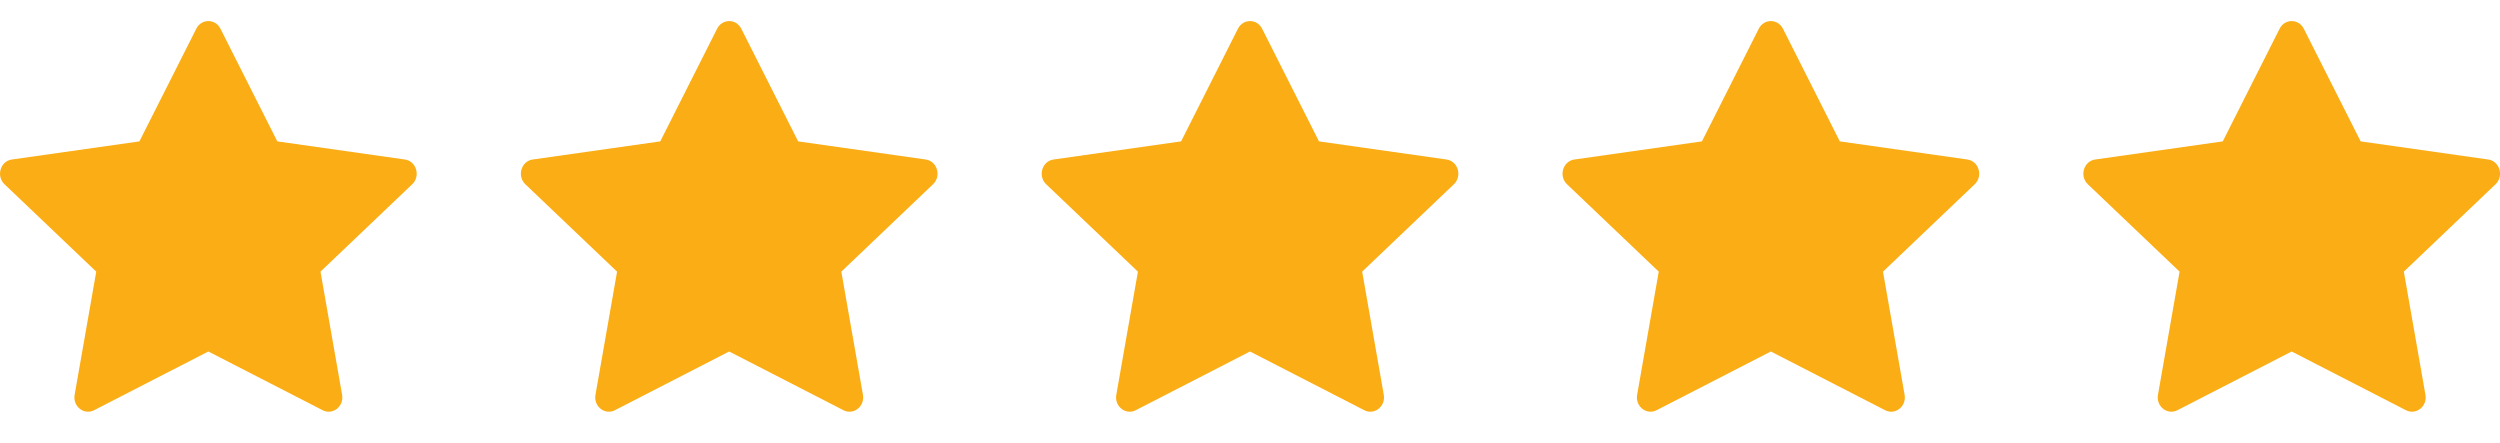 <svg width="96" height="17" viewBox="0 0 96 17" fill="none" xmlns="http://www.w3.org/2000/svg">
<path d="M3.612 15.753C3.226 15.951 2.788 15.604 2.866 15.161L3.696 10.431L0.173 7.075C-0.156 6.761 0.015 6.187 0.456 6.125L5.354 5.429L7.538 1.102C7.735 0.712 8.268 0.712 8.465 1.102L10.649 5.429L15.547 6.125C15.988 6.187 16.159 6.761 15.829 7.075L12.307 10.431L13.137 15.161C13.215 15.604 12.777 15.951 12.391 15.753L8 13.497L3.611 15.753H3.612Z" fill="#FAAD14"/>
<path d="M23.612 15.753C23.226 15.951 22.788 15.604 22.866 15.161L23.696 10.431L20.173 7.075C19.844 6.761 20.015 6.187 20.456 6.125L25.354 5.429L27.538 1.102C27.735 0.712 28.268 0.712 28.465 1.102L30.649 5.429L35.547 6.125C35.988 6.187 36.159 6.761 35.829 7.075L32.307 10.431L33.137 15.161C33.215 15.604 32.777 15.951 32.391 15.753L28 13.497L23.611 15.753H23.612Z" fill="#FAAD14"/>
<path d="M43.612 15.753C43.226 15.951 42.788 15.604 42.866 15.161L43.696 10.431L40.173 7.075C39.844 6.761 40.015 6.187 40.456 6.125L45.354 5.429L47.538 1.102C47.735 0.712 48.268 0.712 48.465 1.102L50.649 5.429L55.547 6.125C55.988 6.187 56.159 6.761 55.829 7.075L52.307 10.431L53.137 15.161C53.215 15.604 52.777 15.951 52.391 15.753L48 13.497L43.611 15.753H43.612Z" fill="#FAAD14"/>
<path d="M63.612 15.753C63.226 15.951 62.788 15.604 62.866 15.161L63.696 10.431L60.173 7.075C59.844 6.761 60.015 6.187 60.456 6.125L65.354 5.429L67.538 1.102C67.735 0.712 68.268 0.712 68.465 1.102L70.649 5.429L75.547 6.125C75.988 6.187 76.159 6.761 75.829 7.075L72.307 10.431L73.137 15.161C73.215 15.604 72.777 15.951 72.391 15.753L68 13.497L63.611 15.753H63.612Z" fill="#FAAD14"/>
<path d="M83.612 15.753C83.226 15.951 82.788 15.604 82.866 15.161L83.696 10.431L80.173 7.075C79.844 6.761 80.015 6.187 80.456 6.125L85.354 5.429L87.538 1.102C87.735 0.712 88.268 0.712 88.465 1.102L90.649 5.429L95.547 6.125C95.988 6.187 96.159 6.761 95.829 7.075L92.307 10.431L93.137 15.161C93.215 15.604 92.777 15.951 92.391 15.753L88 13.497L83.611 15.753H83.612Z" fill="#FAAD14"/>
</svg>
